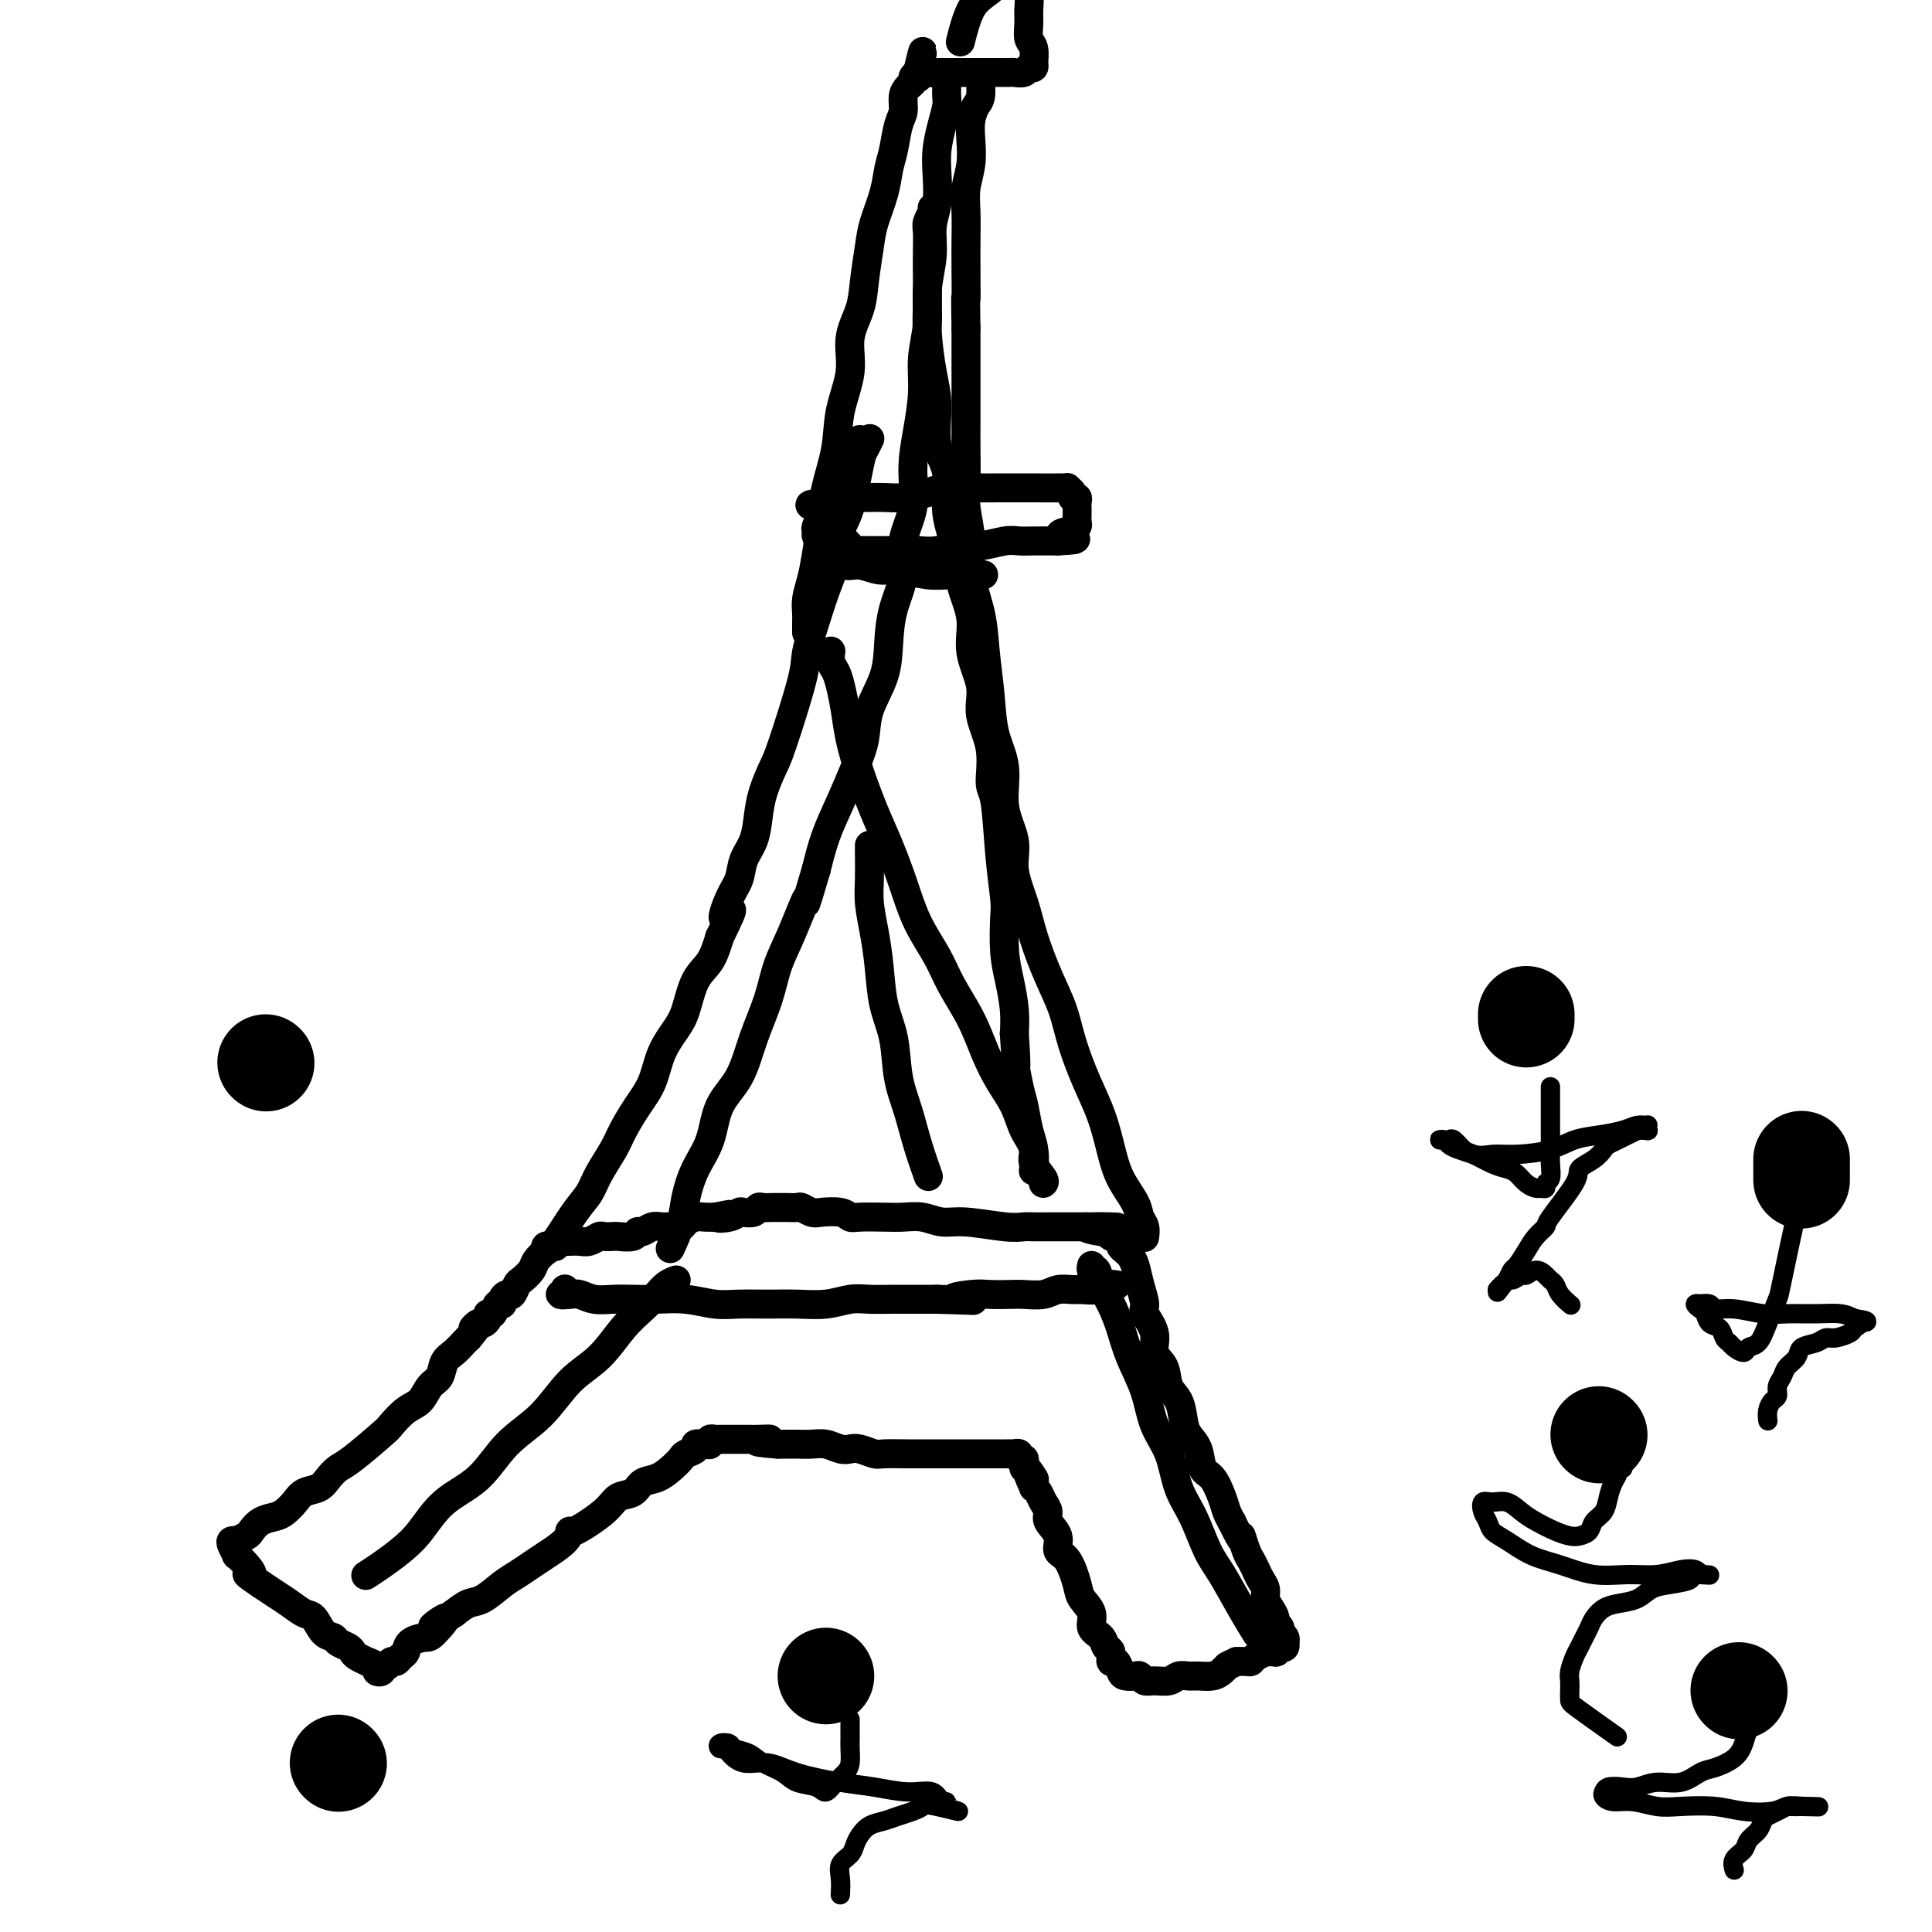 <svg viewBox='0 0 400 400' version='1.1' xmlns='http://www.w3.org/2000/svg' xmlns:xlink='http://www.w3.org/1999/xlink'><g fill='none' stroke='#000000' stroke-width='6' stroke-linecap='round' stroke-linejoin='round'><path d='M113,259c-0.081,-0.425 -0.162,-0.850 0,-1c0.162,-0.150 0.569,-0.026 1,0c0.431,0.026 0.888,-0.045 1,0c0.112,0.045 -0.122,0.208 0,0c0.122,-0.208 0.599,-0.787 1,-1c0.401,-0.213 0.727,-0.061 1,0c0.273,0.061 0.492,0.030 1,0c0.508,-0.030 1.306,-0.061 2,0c0.694,0.061 1.283,0.212 2,0c0.717,-0.212 1.562,-0.788 2,-1c0.438,-0.212 0.471,-0.061 1,0c0.529,0.061 1.556,0.031 2,0c0.444,-0.031 0.307,-0.065 1,0c0.693,0.065 2.216,0.228 3,0c0.784,-0.228 0.829,-0.846 1,-1c0.171,-0.154 0.470,0.156 1,0c0.530,-0.156 1.293,-0.777 2,-1c0.707,-0.223 1.358,-0.050 2,0c0.642,0.050 1.274,-0.025 2,0c0.726,0.025 1.545,0.150 2,0c0.455,-0.150 0.545,-0.576 1,-1c0.455,-0.424 1.276,-0.845 2,-1c0.724,-0.155 1.350,-0.044 2,0c0.650,0.044 1.325,0.022 2,0'/><path d='M148,252c5.550,-1.099 1.925,-0.346 1,0c-0.925,0.346 0.852,0.285 2,0c1.148,-0.285 1.669,-0.794 2,-1c0.331,-0.206 0.474,-0.108 1,0c0.526,0.108 1.436,0.225 2,0c0.564,-0.225 0.781,-0.792 1,-1c0.219,-0.208 0.439,-0.056 1,0c0.561,0.056 1.464,0.015 2,0c0.536,-0.015 0.706,-0.005 1,0c0.294,0.005 0.712,0.005 1,0c0.288,-0.005 0.445,-0.015 1,0c0.555,0.015 1.507,0.056 2,0c0.493,-0.056 0.527,-0.207 1,0c0.473,0.207 1.384,0.774 2,1c0.616,0.226 0.937,0.113 2,0c1.063,-0.113 2.867,-0.226 4,0c1.133,0.226 1.594,0.792 2,1c0.406,0.208 0.758,0.060 2,0c1.242,-0.060 3.374,-0.031 5,0c1.626,0.031 2.746,0.065 4,0c1.254,-0.065 2.644,-0.228 4,0c1.356,0.228 2.679,0.846 4,1c1.321,0.154 2.640,-0.155 5,0c2.360,0.155 5.763,0.774 8,1c2.237,0.226 3.309,0.061 4,0c0.691,-0.061 1.000,-0.016 2,0c1.000,0.016 2.691,0.004 4,0c1.309,-0.004 2.237,-0.001 3,0c0.763,0.001 1.361,0.000 2,0c0.639,-0.000 1.320,-0.000 2,0'/><path d='M225,254c12.030,0.244 3.604,-0.145 1,0c-2.604,0.145 0.612,0.824 2,1c1.388,0.176 0.946,-0.150 1,0c0.054,0.150 0.603,0.775 1,1c0.397,0.225 0.641,0.049 1,0c0.359,-0.049 0.831,0.028 1,0c0.169,-0.028 0.034,-0.163 0,0c-0.034,0.163 0.032,0.622 0,1c-0.032,0.378 -0.164,0.673 0,1c0.164,0.327 0.623,0.686 1,1c0.377,0.314 0.673,0.582 1,1c0.327,0.418 0.684,0.985 1,2c0.316,1.015 0.591,2.477 1,4c0.409,1.523 0.954,3.106 1,4c0.046,0.894 -0.406,1.100 0,2c0.406,0.900 1.671,2.494 2,4c0.329,1.506 -0.276,2.924 0,4c0.276,1.076 1.435,1.811 2,3c0.565,1.189 0.537,2.834 1,4c0.463,1.166 1.419,1.853 2,3c0.581,1.147 0.788,2.753 1,4c0.212,1.247 0.428,2.137 1,3c0.572,0.863 1.501,1.701 2,3c0.499,1.299 0.567,3.058 1,4c0.433,0.942 1.229,1.067 2,2c0.771,0.933 1.515,2.674 2,4c0.485,1.326 0.710,2.236 1,3c0.290,0.764 0.645,1.382 1,2'/><path d='M255,315c2.880,5.938 2.081,3.282 2,3c-0.081,-0.282 0.557,1.811 1,3c0.443,1.189 0.692,1.473 1,2c0.308,0.527 0.674,1.296 1,2c0.326,0.704 0.613,1.344 1,2c0.387,0.656 0.873,1.327 1,2c0.127,0.673 -0.106,1.346 0,2c0.106,0.654 0.549,1.289 1,2c0.451,0.711 0.909,1.500 1,2c0.091,0.500 -0.186,0.712 0,1c0.186,0.288 0.834,0.650 1,1c0.166,0.350 -0.151,0.686 0,1c0.151,0.314 0.770,0.606 1,1c0.230,0.394 0.072,0.889 0,1c-0.072,0.111 -0.058,-0.163 0,0c0.058,0.163 0.161,0.761 0,1c-0.161,0.239 -0.587,0.117 -1,0c-0.413,-0.117 -0.813,-0.228 -1,0c-0.187,0.228 -0.162,0.796 0,1c0.162,0.204 0.461,0.044 0,0c-0.461,-0.044 -1.681,0.027 -2,0c-0.319,-0.027 0.263,-0.151 0,0c-0.263,0.151 -1.369,0.576 -2,1c-0.631,0.424 -0.785,0.845 -1,1c-0.215,0.155 -0.490,0.044 -1,0c-0.510,-0.044 -1.255,-0.022 -2,0'/><path d='M256,344c-1.961,0.956 -1.862,0.845 -2,1c-0.138,0.155 -0.512,0.576 -1,1c-0.488,0.424 -1.088,0.849 -2,1c-0.912,0.151 -2.135,0.026 -3,0c-0.865,-0.026 -1.373,0.047 -2,0c-0.627,-0.047 -1.372,-0.212 -2,0c-0.628,0.212 -1.137,0.803 -2,1c-0.863,0.197 -2.080,0.001 -3,0c-0.920,-0.001 -1.542,0.194 -2,0c-0.458,-0.194 -0.752,-0.778 -1,-1c-0.248,-0.222 -0.449,-0.082 -1,0c-0.551,0.082 -1.453,0.106 -2,0c-0.547,-0.106 -0.738,-0.342 -1,-1c-0.262,-0.658 -0.594,-1.738 -1,-2c-0.406,-0.262 -0.887,0.292 -1,0c-0.113,-0.292 0.143,-1.432 0,-2c-0.143,-0.568 -0.686,-0.564 -1,-1c-0.314,-0.436 -0.398,-1.311 -1,-2c-0.602,-0.689 -1.722,-1.193 -2,-2c-0.278,-0.807 0.285,-1.916 0,-3c-0.285,-1.084 -1.419,-2.141 -2,-3c-0.581,-0.859 -0.608,-1.518 -1,-3c-0.392,-1.482 -1.148,-3.786 -2,-5c-0.852,-1.214 -1.801,-1.336 -2,-2c-0.199,-0.664 0.350,-1.869 0,-3c-0.350,-1.131 -1.599,-2.187 -2,-3c-0.401,-0.813 0.047,-1.383 0,-2c-0.047,-0.617 -0.590,-1.282 -1,-2c-0.410,-0.718 -0.689,-1.491 -1,-2c-0.311,-0.509 -0.656,-0.755 -1,-1'/><path d='M214,308c-2.895,-6.439 -0.631,-3.036 0,-2c0.631,1.036 -0.371,-0.296 -1,-1c-0.629,-0.704 -0.885,-0.781 -1,-1c-0.115,-0.219 -0.088,-0.581 0,-1c0.088,-0.419 0.236,-0.897 0,-1c-0.236,-0.103 -0.855,0.169 -1,0c-0.145,-0.169 0.183,-0.777 0,-1c-0.183,-0.223 -0.878,-0.060 -1,0c-0.122,0.060 0.330,0.016 0,0c-0.330,-0.016 -1.443,-0.004 -2,0c-0.557,0.004 -0.558,0.001 -1,0c-0.442,-0.001 -1.326,-0.000 -2,0c-0.674,0.000 -1.140,0.000 -2,0c-0.860,-0.000 -2.116,-0.000 -3,0c-0.884,0.000 -1.396,0.000 -2,0c-0.604,-0.000 -1.300,-0.000 -2,0c-0.700,0.000 -1.404,0.001 -2,0c-0.596,-0.001 -1.083,-0.004 -2,0c-0.917,0.004 -2.262,0.015 -4,0c-1.738,-0.015 -3.868,-0.056 -5,0c-1.132,0.056 -1.265,0.207 -2,0c-0.735,-0.207 -2.072,-0.774 -3,-1c-0.928,-0.226 -1.445,-0.113 -2,0c-0.555,0.113 -1.146,0.226 -2,0c-0.854,-0.226 -1.972,-0.793 -3,-1c-1.028,-0.207 -1.966,-0.056 -3,0c-1.034,0.056 -2.163,0.015 -3,0c-0.837,-0.015 -1.382,-0.004 -2,0c-0.618,0.004 -1.309,0.002 -2,0'/><path d='M161,299c-7.627,-0.536 -3.196,-0.876 -2,-1c1.196,-0.124 -0.844,-0.033 -2,0c-1.156,0.033 -1.427,0.009 -2,0c-0.573,-0.009 -1.449,-0.002 -2,0c-0.551,0.002 -0.779,-0.000 -1,0c-0.221,0.000 -0.437,0.004 -1,0c-0.563,-0.004 -1.473,-0.015 -2,0c-0.527,0.015 -0.671,0.056 -1,0c-0.329,-0.056 -0.843,-0.208 -1,0c-0.157,0.208 0.042,0.777 0,1c-0.042,0.223 -0.325,0.101 -1,0c-0.675,-0.101 -1.741,-0.179 -2,0c-0.259,0.179 0.290,0.615 0,1c-0.290,0.385 -1.419,0.718 -2,1c-0.581,0.282 -0.616,0.513 -1,1c-0.384,0.487 -1.118,1.228 -2,2c-0.882,0.772 -1.912,1.573 -3,2c-1.088,0.427 -2.232,0.480 -3,1c-0.768,0.520 -1.158,1.507 -2,2c-0.842,0.493 -2.135,0.491 -3,1c-0.865,0.509 -1.302,1.530 -3,3c-1.698,1.470 -4.656,3.391 -6,4c-1.344,0.609 -1.073,-0.093 -1,0c0.073,0.093 -0.051,0.982 -1,2c-0.949,1.018 -2.722,2.164 -4,3c-1.278,0.836 -2.060,1.361 -3,2c-0.940,0.639 -2.036,1.392 -3,2c-0.964,0.608 -1.794,1.070 -3,2c-1.206,0.930 -2.786,2.327 -4,3c-1.214,0.673 -2.061,0.621 -3,1c-0.939,0.379 -1.969,1.190 -3,2'/><path d='M94,334c-7.778,5.164 -3.222,1.572 -2,1c1.222,-0.572 -0.891,1.874 -2,3c-1.109,1.126 -1.214,0.933 -2,1c-0.786,0.067 -2.252,0.395 -3,1c-0.748,0.605 -0.777,1.487 -1,2c-0.223,0.513 -0.638,0.658 -1,1c-0.362,0.342 -0.670,0.880 -1,1c-0.330,0.120 -0.681,-0.177 -1,0c-0.319,0.177 -0.605,0.829 -1,1c-0.395,0.171 -0.898,-0.140 -1,0c-0.102,0.140 0.199,0.732 0,1c-0.199,0.268 -0.897,0.212 -1,0c-0.103,-0.212 0.390,-0.582 0,-1c-0.390,-0.418 -1.661,-0.886 -2,-1c-0.339,-0.114 0.256,0.124 0,0c-0.256,-0.124 -1.363,-0.611 -2,-1c-0.637,-0.389 -0.803,-0.679 -1,-1c-0.197,-0.321 -0.423,-0.671 -1,-1c-0.577,-0.329 -1.505,-0.637 -2,-1c-0.495,-0.363 -0.558,-0.783 -1,-1c-0.442,-0.217 -1.262,-0.232 -2,-1c-0.738,-0.768 -1.394,-2.289 -2,-3c-0.606,-0.711 -1.162,-0.613 -2,-1c-0.838,-0.387 -1.956,-1.258 -3,-2c-1.044,-0.742 -2.012,-1.355 -3,-2c-0.988,-0.645 -1.994,-1.323 -3,-2'/><path d='M54,328c-4.448,-2.996 -2.568,-1.986 -2,-2c0.568,-0.014 -0.174,-1.051 -1,-2c-0.826,-0.949 -1.734,-1.809 -2,-2c-0.266,-0.191 0.111,0.288 0,0c-0.111,-0.288 -0.711,-1.344 -1,-2c-0.289,-0.656 -0.267,-0.911 0,-1c0.267,-0.089 0.778,-0.012 1,0c0.222,0.012 0.156,-0.042 0,0c-0.156,0.042 -0.400,0.180 0,0c0.400,-0.180 1.444,-0.677 2,-1c0.556,-0.323 0.625,-0.470 1,-1c0.375,-0.530 1.058,-1.441 2,-2c0.942,-0.559 2.143,-0.765 3,-1c0.857,-0.235 1.370,-0.500 2,-1c0.630,-0.500 1.376,-1.237 2,-2c0.624,-0.763 1.125,-1.552 2,-2c0.875,-0.448 2.122,-0.554 3,-1c0.878,-0.446 1.385,-1.231 2,-2c0.615,-0.769 1.336,-1.523 2,-2c0.664,-0.477 1.270,-0.679 3,-2c1.730,-1.321 4.585,-3.761 6,-5c1.415,-1.239 1.391,-1.275 2,-2c0.609,-0.725 1.850,-2.137 3,-3c1.150,-0.863 2.209,-1.175 3,-2c0.791,-0.825 1.315,-2.161 2,-3c0.685,-0.839 1.532,-1.181 2,-2c0.468,-0.819 0.559,-2.117 1,-3c0.441,-0.883 1.234,-1.353 2,-2c0.766,-0.647 1.505,-1.471 2,-2c0.495,-0.529 0.748,-0.765 1,-1'/><path d='M97,277c2.962,-3.483 1.367,-2.192 1,-2c-0.367,0.192 0.493,-0.717 1,-1c0.507,-0.283 0.660,0.060 1,0c0.340,-0.060 0.866,-0.523 1,-1c0.134,-0.477 -0.122,-0.968 0,-1c0.122,-0.032 0.624,0.393 1,0c0.376,-0.393 0.625,-1.606 1,-2c0.375,-0.394 0.874,0.031 1,0c0.126,-0.031 -0.122,-0.518 0,-1c0.122,-0.482 0.614,-0.958 1,-1c0.386,-0.042 0.666,0.351 1,0c0.334,-0.351 0.723,-1.446 1,-2c0.277,-0.554 0.443,-0.568 1,-1c0.557,-0.432 1.507,-1.284 2,-2c0.493,-0.716 0.531,-1.296 1,-2c0.469,-0.704 1.370,-1.530 2,-2c0.630,-0.470 0.988,-0.583 2,-2c1.012,-1.417 2.679,-4.138 4,-6c1.321,-1.862 2.296,-2.864 3,-4c0.704,-1.136 1.137,-2.406 2,-4c0.863,-1.594 2.155,-3.514 3,-5c0.845,-1.486 1.241,-2.540 2,-4c0.759,-1.460 1.880,-3.325 3,-5c1.120,-1.675 2.238,-3.158 3,-5c0.762,-1.842 1.166,-4.042 2,-6c0.834,-1.958 2.096,-3.674 3,-5c0.904,-1.326 1.448,-2.263 2,-4c0.552,-1.737 1.110,-4.275 2,-6c0.890,-1.725 2.111,-2.636 3,-4c0.889,-1.364 1.444,-3.182 2,-5'/><path d='M149,194c4.373,-8.913 1.805,-4.697 1,-4c-0.805,0.697 0.152,-2.126 1,-4c0.848,-1.874 1.588,-2.800 2,-4c0.412,-1.200 0.495,-2.675 1,-4c0.505,-1.325 1.431,-2.502 2,-4c0.569,-1.498 0.780,-3.318 1,-5c0.220,-1.682 0.450,-3.227 1,-5c0.550,-1.773 1.421,-3.775 2,-5c0.579,-1.225 0.865,-1.673 2,-5c1.135,-3.327 3.120,-9.532 4,-13c0.880,-3.468 0.655,-4.199 1,-6c0.345,-1.801 1.261,-4.671 2,-7c0.739,-2.329 1.301,-4.116 2,-6c0.699,-1.884 1.535,-3.866 2,-6c0.465,-2.134 0.559,-4.422 1,-6c0.441,-1.578 1.229,-2.448 2,-5c0.771,-2.552 1.526,-6.787 2,-9c0.474,-2.213 0.666,-2.403 1,-3c0.334,-0.597 0.810,-1.599 1,-2c0.190,-0.401 0.095,-0.200 0,0'/><path d='M237,256c-0.028,0.182 -0.056,0.364 0,0c0.056,-0.364 0.195,-1.274 0,-2c-0.195,-0.726 -0.723,-1.270 -1,-2c-0.277,-0.730 -0.303,-1.648 -1,-3c-0.697,-1.352 -2.063,-3.140 -3,-5c-0.937,-1.860 -1.443,-3.794 -2,-6c-0.557,-2.206 -1.163,-4.684 -2,-7c-0.837,-2.316 -1.905,-4.470 -3,-7c-1.095,-2.530 -2.218,-5.437 -3,-8c-0.782,-2.563 -1.223,-4.782 -2,-7c-0.777,-2.218 -1.891,-4.436 -3,-7c-1.109,-2.564 -2.214,-5.474 -3,-8c-0.786,-2.526 -1.252,-4.670 -2,-7c-0.748,-2.330 -1.776,-4.847 -2,-7c-0.224,-2.153 0.358,-3.941 0,-6c-0.358,-2.059 -1.654,-4.390 -2,-7c-0.346,-2.610 0.260,-5.500 0,-8c-0.260,-2.500 -1.384,-4.610 -2,-7c-0.616,-2.390 -0.724,-5.060 -1,-8c-0.276,-2.940 -0.719,-6.151 -1,-9c-0.281,-2.849 -0.401,-5.338 -1,-8c-0.599,-2.662 -1.677,-5.498 -2,-8c-0.323,-2.502 0.110,-4.670 0,-7c-0.110,-2.330 -0.761,-4.821 -1,-7c-0.239,-2.179 -0.064,-4.047 0,-6c0.064,-1.953 0.017,-3.990 0,-6c-0.017,-2.010 -0.005,-3.992 0,-6c0.005,-2.008 0.001,-4.041 0,-6c-0.001,-1.959 -0.000,-3.846 0,-6c0.000,-2.154 0.000,-4.577 0,-7'/><path d='M200,68c-0.155,-8.961 -0.043,-5.862 0,-6c0.043,-0.138 0.015,-3.512 0,-6c-0.015,-2.488 -0.018,-4.090 0,-6c0.018,-1.910 0.057,-4.128 0,-6c-0.057,-1.872 -0.209,-3.398 0,-5c0.209,-1.602 0.778,-3.281 1,-5c0.222,-1.719 0.098,-3.477 0,-5c-0.098,-1.523 -0.170,-2.811 0,-4c0.170,-1.189 0.582,-2.277 1,-3c0.418,-0.723 0.843,-1.079 1,-2c0.157,-0.921 0.045,-2.406 0,-3c-0.045,-0.594 -0.022,-0.297 0,0'/><path d='M167,131c-0.000,-0.441 -0.001,-0.883 0,-1c0.001,-0.117 0.003,0.090 0,0c-0.003,-0.090 -0.012,-0.479 0,-1c0.012,-0.521 0.045,-1.176 0,-2c-0.045,-0.824 -0.168,-1.817 0,-3c0.168,-1.183 0.626,-2.558 1,-4c0.374,-1.442 0.662,-2.953 1,-5c0.338,-2.047 0.726,-4.632 1,-7c0.274,-2.368 0.436,-4.519 1,-7c0.564,-2.481 1.531,-5.292 2,-8c0.469,-2.708 0.440,-5.313 1,-8c0.560,-2.687 1.708,-5.457 2,-8c0.292,-2.543 -0.274,-4.860 0,-7c0.274,-2.140 1.387,-4.105 2,-6c0.613,-1.895 0.728,-3.721 1,-6c0.272,-2.279 0.703,-5.010 1,-7c0.297,-1.990 0.461,-3.240 1,-5c0.539,-1.760 1.455,-4.032 2,-6c0.545,-1.968 0.720,-3.633 1,-5c0.280,-1.367 0.666,-2.436 1,-4c0.334,-1.564 0.615,-3.623 1,-5c0.385,-1.377 0.873,-2.071 1,-3c0.127,-0.929 -0.107,-2.094 0,-3c0.107,-0.906 0.554,-1.552 1,-2c0.446,-0.448 0.889,-0.698 1,-1c0.111,-0.302 -0.111,-0.658 0,-1c0.111,-0.342 0.556,-0.671 1,-1'/><path d='M190,15c2.114,-8.509 0.400,-2.280 0,0c-0.400,2.280 0.516,0.611 1,0c0.484,-0.611 0.538,-0.164 1,0c0.462,0.164 1.334,0.044 2,0c0.666,-0.044 1.126,-0.012 2,0c0.874,0.012 2.160,0.003 3,0c0.840,-0.003 1.232,-0.001 2,0c0.768,0.001 1.911,0.001 3,0c1.089,-0.001 2.123,-0.004 3,0c0.877,0.004 1.598,0.016 2,0c0.402,-0.016 0.486,-0.061 1,0c0.514,0.061 1.458,0.229 2,0c0.542,-0.229 0.682,-0.856 1,-1c0.318,-0.144 0.813,0.195 1,0c0.187,-0.195 0.064,-0.923 0,-1c-0.064,-0.077 -0.070,0.496 0,0c0.070,-0.496 0.216,-2.062 0,-3c-0.216,-0.938 -0.794,-1.248 -1,-2c-0.206,-0.752 -0.041,-1.946 0,-3c0.041,-1.054 -0.042,-1.969 0,-3c0.042,-1.031 0.208,-2.179 0,-3c-0.208,-0.821 -0.791,-1.316 -1,-2c-0.209,-0.684 -0.045,-1.556 0,-2c0.045,-0.444 -0.029,-0.461 0,-1c0.029,-0.539 0.159,-1.600 0,-2c-0.159,-0.400 -0.609,-0.140 -1,0c-0.391,0.140 -0.723,0.161 -1,0c-0.277,-0.161 -0.498,-0.505 -1,0c-0.502,0.505 -1.286,1.859 -2,3c-0.714,1.141 -1.357,2.071 -2,3'/><path d='M205,-2c-1.869,1.476 -3.042,2.167 -4,4c-0.958,1.833 -1.702,4.810 -2,6c-0.298,1.190 -0.149,0.595 0,0'/><path d='M196,17c-0.002,-0.062 -0.003,-0.125 0,0c0.003,0.125 0.011,0.437 0,1c-0.011,0.563 -0.042,1.376 0,2c0.042,0.624 0.156,1.058 0,2c-0.156,0.942 -0.582,2.392 -1,4c-0.418,1.608 -0.829,3.372 -1,5c-0.171,1.628 -0.102,3.119 0,5c0.102,1.881 0.239,4.153 0,6c-0.239,1.847 -0.853,3.269 -1,5c-0.147,1.731 0.171,3.773 0,6c-0.171,2.227 -0.833,4.641 -1,7c-0.167,2.359 0.161,4.662 0,7c-0.161,2.338 -0.812,4.710 -1,7c-0.188,2.290 0.085,4.497 0,7c-0.085,2.503 -0.529,5.300 -1,8c-0.471,2.700 -0.970,5.301 -1,8c-0.030,2.699 0.409,5.497 0,8c-0.409,2.503 -1.666,4.712 -2,7c-0.334,2.288 0.254,4.655 0,7c-0.254,2.345 -1.349,4.667 -2,7c-0.651,2.333 -0.859,4.677 -1,7c-0.141,2.323 -0.214,4.625 -1,7c-0.786,2.375 -2.283,4.821 -3,7c-0.717,2.179 -0.653,4.089 -1,6c-0.347,1.911 -1.103,3.821 -2,6c-0.897,2.179 -1.934,4.625 -3,7c-1.066,2.375 -2.162,4.679 -3,7c-0.838,2.321 -1.419,4.661 -2,7'/><path d='M169,180c-3.098,10.461 -1.845,6.115 -2,6c-0.155,-0.115 -1.720,4.001 -3,7c-1.280,2.999 -2.276,4.879 -3,7c-0.724,2.121 -1.176,4.481 -2,7c-0.824,2.519 -2.020,5.196 -3,8c-0.980,2.804 -1.744,5.733 -3,8c-1.256,2.267 -3.004,3.871 -4,6c-0.996,2.129 -1.241,4.781 -2,7c-0.759,2.219 -2.032,4.003 -3,6c-0.968,1.997 -1.631,4.205 -2,6c-0.369,1.795 -0.446,3.175 -1,5c-0.554,1.825 -1.587,4.093 -2,5c-0.413,0.907 -0.207,0.454 0,0'/><path d='M193,43c-0.030,0.474 -0.061,0.947 0,1c0.061,0.053 0.212,-0.315 0,0c-0.212,0.315 -0.789,1.315 -1,2c-0.211,0.685 -0.057,1.057 0,2c0.057,0.943 0.018,2.456 0,4c-0.018,1.544 -0.015,3.119 0,5c0.015,1.881 0.040,4.067 0,6c-0.040,1.933 -0.146,3.613 0,6c0.146,2.387 0.545,5.483 1,8c0.455,2.517 0.966,4.457 1,7c0.034,2.543 -0.410,5.690 0,8c0.410,2.310 1.673,3.785 2,6c0.327,2.215 -0.282,5.171 0,8c0.282,2.829 1.457,5.533 2,8c0.543,2.467 0.455,4.699 1,7c0.545,2.301 1.723,4.671 2,7c0.277,2.329 -0.347,4.617 0,7c0.347,2.383 1.665,4.862 2,7c0.335,2.138 -0.314,3.937 0,6c0.314,2.063 1.590,4.391 2,7c0.410,2.609 -0.048,5.500 0,7c0.048,1.500 0.601,1.611 1,4c0.399,2.389 0.646,7.057 1,11c0.354,3.943 0.817,7.162 1,9c0.183,1.838 0.088,2.293 0,4c-0.088,1.707 -0.168,4.664 0,7c0.168,2.336 0.584,4.052 1,6c0.416,1.948 0.833,4.128 1,6c0.167,1.872 0.083,3.436 0,5'/><path d='M210,214c0.726,10.230 0.041,6.305 0,6c-0.041,-0.305 0.561,3.009 1,5c0.439,1.991 0.714,2.659 1,4c0.286,1.341 0.585,3.354 1,5c0.415,1.646 0.948,2.924 1,4c0.052,1.076 -0.378,1.948 0,3c0.378,1.052 1.563,2.283 2,3c0.437,0.717 0.125,0.919 0,1c-0.125,0.081 -0.062,0.040 0,0'/><path d='M172,135c0.024,-0.182 0.048,-0.364 0,0c-0.048,0.364 -0.168,1.274 0,2c0.168,0.726 0.625,1.268 1,2c0.375,0.732 0.670,1.653 1,3c0.330,1.347 0.696,3.120 1,5c0.304,1.880 0.546,3.869 1,6c0.454,2.131 1.121,4.406 2,7c0.879,2.594 1.972,5.508 3,8c1.028,2.492 1.992,4.562 3,7c1.008,2.438 2.058,5.245 3,8c0.942,2.755 1.774,5.460 3,8c1.226,2.540 2.845,4.916 4,7c1.155,2.084 1.846,3.876 3,6c1.154,2.124 2.770,4.581 4,7c1.230,2.419 2.074,4.799 3,7c0.926,2.201 1.933,4.223 3,6c1.067,1.777 2.195,3.311 3,5c0.805,1.689 1.288,3.535 2,5c0.712,1.465 1.653,2.548 2,4c0.347,1.452 0.099,3.272 0,4c-0.099,0.728 -0.050,0.364 0,0'/><path d='M117,267c-0.037,-0.113 -0.074,-0.226 0,0c0.074,0.226 0.260,0.792 0,1c-0.260,0.208 -0.965,0.060 -1,0c-0.035,-0.060 0.602,-0.030 1,0c0.398,0.030 0.559,0.061 1,0c0.441,-0.061 1.162,-0.212 2,0c0.838,0.212 1.794,0.788 3,1c1.206,0.212 2.664,0.061 4,0c1.336,-0.061 2.550,-0.030 4,0c1.450,0.030 3.135,0.061 5,0c1.865,-0.061 3.911,-0.213 6,0c2.089,0.213 4.220,0.790 6,1c1.780,0.210 3.207,0.052 5,0c1.793,-0.052 3.952,0.000 6,0c2.048,-0.000 3.987,-0.053 6,0c2.013,0.053 4.102,0.210 6,0c1.898,-0.210 3.605,-0.788 5,-1c1.395,-0.212 2.477,-0.057 4,0c1.523,0.057 3.487,0.015 5,0c1.513,-0.015 2.575,-0.004 4,0c1.425,0.004 3.212,0.002 5,0'/><path d='M194,269c12.686,0.370 5.901,0.295 4,0c-1.901,-0.295 1.083,-0.810 3,-1c1.917,-0.190 2.767,-0.055 4,0c1.233,0.055 2.848,0.029 4,0c1.152,-0.029 1.841,-0.061 3,0c1.159,0.061 2.790,0.213 4,0c1.210,-0.213 2.000,-0.793 3,-1c1.000,-0.207 2.209,-0.041 3,0c0.791,0.041 1.165,-0.041 2,0c0.835,0.041 2.131,0.207 3,0c0.869,-0.207 1.311,-0.786 2,-1c0.689,-0.214 1.625,-0.061 2,0c0.375,0.061 0.187,0.031 0,0'/><path d='M140,265c-0.685,0.266 -1.371,0.531 -2,1c-0.629,0.469 -1.202,1.140 -2,2c-0.798,0.860 -1.820,1.909 -3,3c-1.180,1.091 -2.516,2.224 -4,4c-1.484,1.776 -3.114,4.193 -5,6c-1.886,1.807 -4.026,3.002 -6,5c-1.974,1.998 -3.781,4.800 -6,7c-2.219,2.200 -4.851,3.800 -7,6c-2.149,2.200 -3.813,5.002 -6,7c-2.187,1.998 -4.895,3.194 -7,5c-2.105,1.806 -3.608,4.221 -5,6c-1.392,1.779 -2.672,2.920 -4,4c-1.328,1.080 -2.704,2.098 -4,3c-1.296,0.902 -2.513,1.686 -3,2c-0.487,0.314 -0.243,0.157 0,0'/><path d='M226,262c-0.096,0.489 -0.191,0.979 0,1c0.191,0.021 0.669,-0.426 1,0c0.331,0.426 0.515,1.724 1,3c0.485,1.276 1.269,2.528 2,4c0.731,1.472 1.407,3.164 2,5c0.593,1.836 1.103,3.817 2,6c0.897,2.183 2.183,4.570 3,7c0.817,2.430 1.167,4.905 2,7c0.833,2.095 2.151,3.810 3,6c0.849,2.190 1.231,4.853 2,7c0.769,2.147 1.926,3.777 3,6c1.074,2.223 2.064,5.038 3,7c0.936,1.962 1.818,3.072 3,5c1.182,1.928 2.664,4.673 4,7c1.336,2.327 2.524,4.236 3,5c0.476,0.764 0.238,0.382 0,0'/><path d='M180,175c0.002,0.430 0.003,0.861 0,1c-0.003,0.139 -0.012,-0.013 0,1c0.012,1.013 0.044,3.193 0,5c-0.044,1.807 -0.162,3.243 0,5c0.162,1.757 0.606,3.837 1,6c0.394,2.163 0.739,4.411 1,7c0.261,2.589 0.440,5.519 1,8c0.560,2.481 1.502,4.511 2,7c0.498,2.489 0.550,5.435 1,8c0.450,2.565 1.296,4.749 2,7c0.704,2.251 1.267,4.567 2,7c0.733,2.433 1.638,4.981 2,6c0.362,1.019 0.181,0.510 0,0'/><path d='M178,91c-0.022,0.470 -0.044,0.940 0,1c0.044,0.060 0.153,-0.290 0,0c-0.153,0.290 -0.566,1.221 -1,2c-0.434,0.779 -0.887,1.407 -1,2c-0.113,0.593 0.114,1.152 0,2c-0.114,0.848 -0.567,1.984 -1,3c-0.433,1.016 -0.844,1.912 -1,3c-0.156,1.088 -0.057,2.368 0,3c0.057,0.632 0.071,0.617 0,1c-0.071,0.383 -0.226,1.164 0,2c0.226,0.836 0.833,1.727 1,2c0.167,0.273 -0.108,-0.070 0,0c0.108,0.070 0.597,0.555 1,1c0.403,0.445 0.720,0.851 1,1c0.280,0.149 0.525,0.040 1,0c0.475,-0.040 1.182,-0.010 2,0c0.818,0.010 1.748,-0.001 3,0c1.252,0.001 2.826,0.015 4,0c1.174,-0.015 1.949,-0.060 3,0c1.051,0.060 2.378,0.226 4,0c1.622,-0.226 3.540,-0.845 5,-1c1.460,-0.155 2.464,0.155 4,0c1.536,-0.155 3.605,-0.773 5,-1c1.395,-0.227 2.116,-0.061 3,0c0.884,0.061 1.930,0.016 3,0c1.070,-0.016 2.163,-0.005 3,0c0.837,0.005 1.419,0.002 2,0'/><path d='M219,112c6.835,-0.321 2.424,-0.625 1,-1c-1.424,-0.375 0.140,-0.821 1,-1c0.860,-0.179 1.015,-0.090 1,0c-0.015,0.090 -0.200,0.183 0,0c0.200,-0.183 0.786,-0.640 1,-1c0.214,-0.360 0.058,-0.621 0,-1c-0.058,-0.379 -0.016,-0.875 0,-1c0.016,-0.125 0.005,0.120 0,0c-0.005,-0.120 -0.006,-0.606 0,-1c0.006,-0.394 0.017,-0.697 0,-1c-0.017,-0.303 -0.061,-0.607 0,-1c0.061,-0.393 0.229,-0.876 0,-1c-0.229,-0.124 -0.854,0.110 -1,0c-0.146,-0.110 0.185,-0.565 0,-1c-0.185,-0.435 -0.888,-0.849 -1,-1c-0.112,-0.151 0.367,-0.040 -1,0c-1.367,0.040 -4.578,0.010 -6,0c-1.422,-0.010 -1.054,0.000 -2,0c-0.946,-0.000 -3.208,-0.010 -5,0c-1.792,0.010 -3.116,0.041 -5,0c-1.884,-0.041 -4.328,-0.155 -6,0c-1.672,0.155 -2.573,0.577 -4,1c-1.427,0.423 -3.380,0.846 -5,1c-1.620,0.154 -2.905,0.041 -4,0c-1.095,-0.041 -1.998,-0.008 -3,0c-1.002,0.008 -2.104,-0.008 -3,0c-0.896,0.008 -1.587,0.041 -2,0c-0.413,-0.041 -0.546,-0.154 -1,0c-0.454,0.154 -1.227,0.577 -2,1'/><path d='M172,104c-7.957,0.527 -2.849,0.843 -1,1c1.849,0.157 0.439,0.154 0,0c-0.439,-0.154 0.093,-0.459 0,0c-0.093,0.459 -0.810,1.681 -1,2c-0.190,0.319 0.148,-0.265 0,0c-0.148,0.265 -0.782,1.380 -1,2c-0.218,0.620 -0.022,0.744 0,1c0.022,0.256 -0.132,0.645 0,1c0.132,0.355 0.548,0.677 1,1c0.452,0.323 0.938,0.646 1,1c0.062,0.354 -0.300,0.740 0,1c0.300,0.260 1.264,0.394 2,1c0.736,0.606 1.246,1.683 2,2c0.754,0.317 1.752,-0.125 3,0c1.248,0.125 2.745,0.818 4,1c1.255,0.182 2.267,-0.147 4,0c1.733,0.147 4.186,0.771 6,1c1.814,0.229 2.988,0.062 5,0c2.012,-0.062 4.860,-0.018 6,0c1.140,0.018 0.570,0.009 0,0'/></g>
<g fill='none' stroke='#000000' stroke-width='20' stroke-linecap='round' stroke-linejoin='round'><path d='M331,297c0.000,0.000 0.100,0.100 0.1,0.1'/><path d='M171,347c0.000,0.000 0.000,0.000 0,0c0.000,0.000 0.000,0.000 0,0'/><path d='M55,220c0.000,0.000 0.100,0.100 0.1,0.1'/><path d='M373,240c0.000,0.089 0.000,0.178 0,1c0.000,0.822 0.000,2.378 0,3c0.000,0.622 0.000,0.311 0,0'/><path d='M360,350c0.000,0.000 0.100,0.100 0.1,0.1'/><path d='M70,365c0.000,0.000 0.100,0.100 0.1,0.1'/><path d='M316,210c0.000,0.417 0.000,0.833 0,1c0.000,0.167 0.000,0.083 0,0'/></g>
<g fill='none' stroke='#000000' stroke-width='4' stroke-linecap='round' stroke-linejoin='round'><path d='M321,225c0.000,0.375 0.000,0.751 0,1c-0.000,0.249 -0.000,0.373 0,1c0.000,0.627 0.001,1.758 0,3c-0.001,1.242 -0.004,2.595 0,4c0.004,1.405 0.016,2.864 0,4c-0.016,1.136 -0.060,1.950 0,3c0.060,1.050 0.224,2.334 0,3c-0.224,0.666 -0.837,0.712 -1,1c-0.163,0.288 0.122,0.817 0,1c-0.122,0.183 -0.651,0.021 -1,0c-0.349,-0.021 -0.518,0.097 -1,0c-0.482,-0.097 -1.277,-0.411 -2,-1c-0.723,-0.589 -1.373,-1.452 -2,-2c-0.627,-0.548 -1.233,-0.781 -2,-1c-0.767,-0.219 -1.697,-0.423 -3,-1c-1.303,-0.577 -2.979,-1.528 -4,-2c-1.021,-0.472 -1.389,-0.466 -2,-1c-0.611,-0.534 -1.467,-1.608 -2,-2c-0.533,-0.392 -0.743,-0.102 -1,0c-0.257,0.102 -0.561,0.016 -1,0c-0.439,-0.016 -1.013,0.037 -1,0c0.013,-0.037 0.612,-0.165 1,0c0.388,0.165 0.566,0.621 1,1c0.434,0.379 1.124,0.680 2,1c0.876,0.320 1.938,0.660 3,1'/><path d='M305,239c1.782,0.456 2.737,0.095 4,0c1.263,-0.095 2.834,0.077 5,0c2.166,-0.077 4.926,-0.403 7,-1c2.074,-0.597 3.463,-1.466 5,-2c1.537,-0.534 3.221,-0.733 5,-1c1.779,-0.267 3.653,-0.604 5,-1c1.347,-0.396 2.167,-0.852 3,-1c0.833,-0.148 1.679,0.013 2,0c0.321,-0.013 0.116,-0.200 0,0c-0.116,0.200 -0.142,0.789 0,1c0.142,0.211 0.453,0.045 0,0c-0.453,-0.045 -1.669,0.029 -2,0c-0.331,-0.029 0.224,-0.163 0,0c-0.224,0.163 -1.227,0.624 -2,1c-0.773,0.376 -1.315,0.667 -2,1c-0.685,0.333 -1.513,0.707 -2,1c-0.487,0.293 -0.632,0.506 -1,1c-0.368,0.494 -0.959,1.269 -2,2c-1.041,0.731 -2.534,1.416 -3,2c-0.466,0.584 0.094,1.065 -1,3c-1.094,1.935 -3.841,5.324 -5,7c-1.159,1.676 -0.730,1.638 -1,2c-0.270,0.362 -1.238,1.123 -2,2c-0.762,0.877 -1.317,1.870 -2,3c-0.683,1.130 -1.494,2.398 -2,3c-0.506,0.602 -0.707,0.537 -1,1c-0.293,0.463 -0.676,1.454 -1,2c-0.324,0.546 -0.587,0.647 -1,1c-0.413,0.353 -0.975,0.958 -1,1c-0.025,0.042 0.488,-0.479 1,-1'/><path d='M311,266c-2.279,3.469 0.022,0.140 1,-1c0.978,-1.140 0.633,-0.092 1,0c0.367,0.092 1.446,-0.771 2,-1c0.554,-0.229 0.582,0.175 1,0c0.418,-0.175 1.224,-0.931 2,-1c0.776,-0.069 1.522,0.549 2,1c0.478,0.451 0.689,0.734 1,1c0.311,0.266 0.723,0.515 1,1c0.277,0.485 0.421,1.208 1,2c0.579,0.792 1.594,1.655 2,2c0.406,0.345 0.203,0.173 0,0'/><path d='M373,245c0.002,-0.087 0.004,-0.173 0,0c-0.004,0.173 -0.014,0.606 0,1c0.014,0.394 0.050,0.747 0,1c-0.050,0.253 -0.187,0.404 -1,4c-0.813,3.596 -2.302,10.637 -3,14c-0.698,3.363 -0.606,3.049 -1,4c-0.394,0.951 -1.275,3.166 -2,5c-0.725,1.834 -1.293,3.287 -2,4c-0.707,0.713 -1.552,0.687 -2,1c-0.448,0.313 -0.500,0.967 -1,1c-0.500,0.033 -1.447,-0.553 -2,-1c-0.553,-0.447 -0.712,-0.753 -1,-1c-0.288,-0.247 -0.707,-0.433 -1,-1c-0.293,-0.567 -0.462,-1.515 -1,-2c-0.538,-0.485 -1.446,-0.508 -2,-1c-0.554,-0.492 -0.753,-1.452 -1,-2c-0.247,-0.548 -0.542,-0.684 -1,-1c-0.458,-0.316 -1.078,-0.813 -1,-1c0.078,-0.187 0.854,-0.065 1,0c0.146,0.065 -0.338,0.074 0,0c0.338,-0.074 1.498,-0.230 2,0c0.502,0.230 0.345,0.846 1,1c0.655,0.154 2.121,-0.156 4,0c1.879,0.156 4.169,0.777 6,1c1.831,0.223 3.202,0.050 5,0c1.798,-0.050 4.023,0.025 6,0c1.977,-0.025 3.708,-0.150 5,0c1.292,0.150 2.146,0.575 3,1'/><path d='M384,273c5.030,0.704 1.103,0.963 0,1c-1.103,0.037 0.616,-0.149 1,0c0.384,0.149 -0.567,0.631 -1,1c-0.433,0.369 -0.347,0.623 -1,1c-0.653,0.377 -2.044,0.878 -3,1c-0.956,0.122 -1.478,-0.133 -2,0c-0.522,0.133 -1.042,0.655 -2,1c-0.958,0.345 -2.352,0.515 -3,1c-0.648,0.485 -0.551,1.286 -1,2c-0.449,0.714 -1.444,1.342 -2,2c-0.556,0.658 -0.675,1.345 -1,2c-0.325,0.655 -0.858,1.279 -1,2c-0.142,0.721 0.106,1.538 0,2c-0.106,0.462 -0.564,0.567 -1,1c-0.436,0.433 -0.848,1.193 -1,2c-0.152,0.807 -0.043,1.659 0,2c0.043,0.341 0.022,0.170 0,0'/><path d='M364,353c0.120,0.329 0.240,0.657 0,1c-0.240,0.343 -0.839,0.700 -1,1c-0.161,0.300 0.116,0.543 0,1c-0.116,0.457 -0.624,1.129 -1,2c-0.376,0.871 -0.619,1.940 -1,3c-0.381,1.060 -0.898,2.111 -2,3c-1.102,0.889 -2.788,1.615 -4,2c-1.212,0.385 -1.951,0.429 -3,1c-1.049,0.571 -2.407,1.669 -4,2c-1.593,0.331 -3.422,-0.104 -5,0c-1.578,0.104 -2.906,0.746 -4,1c-1.094,0.254 -1.953,0.120 -3,0c-1.047,-0.120 -2.282,-0.226 -3,0c-0.718,0.226 -0.920,0.782 -1,1c-0.080,0.218 -0.039,0.096 0,0c0.039,-0.096 0.075,-0.166 0,0c-0.075,0.166 -0.259,0.566 0,1c0.259,0.434 0.963,0.900 2,1c1.037,0.100 2.407,-0.166 4,0c1.593,0.166 3.410,0.763 5,1c1.590,0.237 2.953,0.112 5,0c2.047,-0.112 4.778,-0.212 7,0c2.222,0.212 3.936,0.737 6,1c2.064,0.263 4.479,0.263 6,0c1.521,-0.263 2.149,-0.789 3,-1c0.851,-0.211 1.926,-0.105 3,0'/><path d='M373,374c6.329,0.154 2.650,0.041 1,0c-1.650,-0.041 -1.271,-0.008 -1,0c0.271,0.008 0.434,-0.009 0,0c-0.434,0.009 -1.464,0.043 -2,0c-0.536,-0.043 -0.576,-0.163 -1,0c-0.424,0.163 -1.231,0.610 -2,1c-0.769,0.390 -1.500,0.723 -2,1c-0.500,0.277 -0.768,0.496 -1,1c-0.232,0.504 -0.426,1.291 -1,2c-0.574,0.709 -1.527,1.339 -2,2c-0.473,0.661 -0.467,1.352 -1,2c-0.533,0.648 -1.605,1.251 -2,2c-0.395,0.749 -0.113,1.642 0,2c0.113,0.358 0.056,0.179 0,0'/><path d='M336,304c-0.446,-0.071 -0.892,-0.143 -1,0c-0.108,0.143 0.122,0.499 0,1c-0.122,0.501 -0.595,1.146 -1,2c-0.405,0.854 -0.742,1.917 -1,3c-0.258,1.083 -0.439,2.186 -1,3c-0.561,0.814 -1.503,1.340 -2,2c-0.497,0.660 -0.548,1.453 -1,2c-0.452,0.547 -1.303,0.849 -2,1c-0.697,0.151 -1.239,0.152 -2,0c-0.761,-0.152 -1.740,-0.457 -3,-1c-1.260,-0.543 -2.800,-1.324 -4,-2c-1.200,-0.676 -2.060,-1.247 -3,-2c-0.940,-0.753 -1.961,-1.688 -3,-2c-1.039,-0.312 -2.094,-0.000 -3,0c-0.906,0.000 -1.661,-0.310 -2,0c-0.339,0.310 -0.262,1.242 0,2c0.262,0.758 0.711,1.343 1,2c0.289,0.657 0.420,1.385 1,2c0.580,0.615 1.609,1.117 3,2c1.391,0.883 3.144,2.146 5,3c1.856,0.854 3.816,1.297 6,2c2.184,0.703 4.592,1.666 7,2c2.408,0.334 4.817,0.040 7,0c2.183,-0.040 4.142,0.175 6,0c1.858,-0.175 3.616,-0.739 5,-1c1.384,-0.261 2.396,-0.217 3,0c0.604,0.217 0.802,0.609 1,1'/><path d='M352,326c4.270,0.263 0.446,-0.081 -1,0c-1.446,0.081 -0.516,0.585 -1,1c-0.484,0.415 -2.384,0.740 -4,1c-1.616,0.260 -2.947,0.454 -4,1c-1.053,0.546 -1.826,1.445 -3,2c-1.174,0.555 -2.748,0.768 -4,1c-1.252,0.232 -2.181,0.485 -3,1c-0.819,0.515 -1.529,1.292 -2,2c-0.471,0.708 -0.704,1.348 -1,2c-0.296,0.652 -0.654,1.315 -1,2c-0.346,0.685 -0.681,1.390 -1,2c-0.319,0.610 -0.621,1.123 -1,2c-0.379,0.877 -0.833,2.118 -1,3c-0.167,0.882 -0.047,1.403 0,2c0.047,0.597 0.021,1.268 0,2c-0.021,0.732 -0.037,1.526 0,2c0.037,0.474 0.125,0.628 2,2c1.875,1.372 5.536,3.964 7,5c1.464,1.036 0.732,0.518 0,0'/><path d='M176,356c0.000,0.359 0.001,0.719 0,1c-0.001,0.281 -0.002,0.484 0,1c0.002,0.516 0.009,1.345 0,2c-0.009,0.655 -0.033,1.137 0,2c0.033,0.863 0.124,2.109 0,3c-0.124,0.891 -0.463,1.428 -1,2c-0.537,0.572 -1.272,1.181 -2,2c-0.728,0.819 -1.448,1.850 -2,2c-0.552,0.150 -0.937,-0.579 -2,-1c-1.063,-0.421 -2.803,-0.532 -4,-1c-1.197,-0.468 -1.849,-1.292 -3,-2c-1.151,-0.708 -2.799,-1.301 -4,-2c-1.201,-0.699 -1.955,-1.504 -3,-2c-1.045,-0.496 -2.382,-0.683 -3,-1c-0.618,-0.317 -0.518,-0.763 -1,-1c-0.482,-0.237 -1.548,-0.266 -2,0c-0.452,0.266 -0.292,0.826 0,1c0.292,0.174 0.716,-0.039 1,0c0.284,0.039 0.426,0.329 1,1c0.574,0.671 1.578,1.724 3,2c1.422,0.276 3.261,-0.223 5,0c1.739,0.223 3.380,1.168 6,2c2.620,0.832 6.221,1.551 9,2c2.779,0.449 4.735,0.627 7,1c2.265,0.373 4.839,0.940 7,1c2.161,0.060 3.909,-0.386 5,0c1.091,0.386 1.524,1.604 2,2c0.476,0.396 0.993,-0.030 1,0c0.007,0.030 -0.497,0.515 -1,1'/><path d='M195,374c7.050,2.024 1.674,0.584 -1,0c-2.674,-0.584 -2.645,-0.312 -3,0c-0.355,0.312 -1.093,0.664 -2,1c-0.907,0.336 -1.984,0.656 -3,1c-1.016,0.344 -1.973,0.711 -3,1c-1.027,0.289 -2.125,0.499 -3,1c-0.875,0.501 -1.527,1.291 -2,2c-0.473,0.709 -0.768,1.336 -1,2c-0.232,0.664 -0.402,1.366 -1,2c-0.598,0.634 -1.624,1.201 -2,2c-0.376,0.799 -0.101,1.831 0,3c0.101,1.169 0.029,2.477 0,3c-0.029,0.523 -0.014,0.262 0,0'/></g>
</svg>